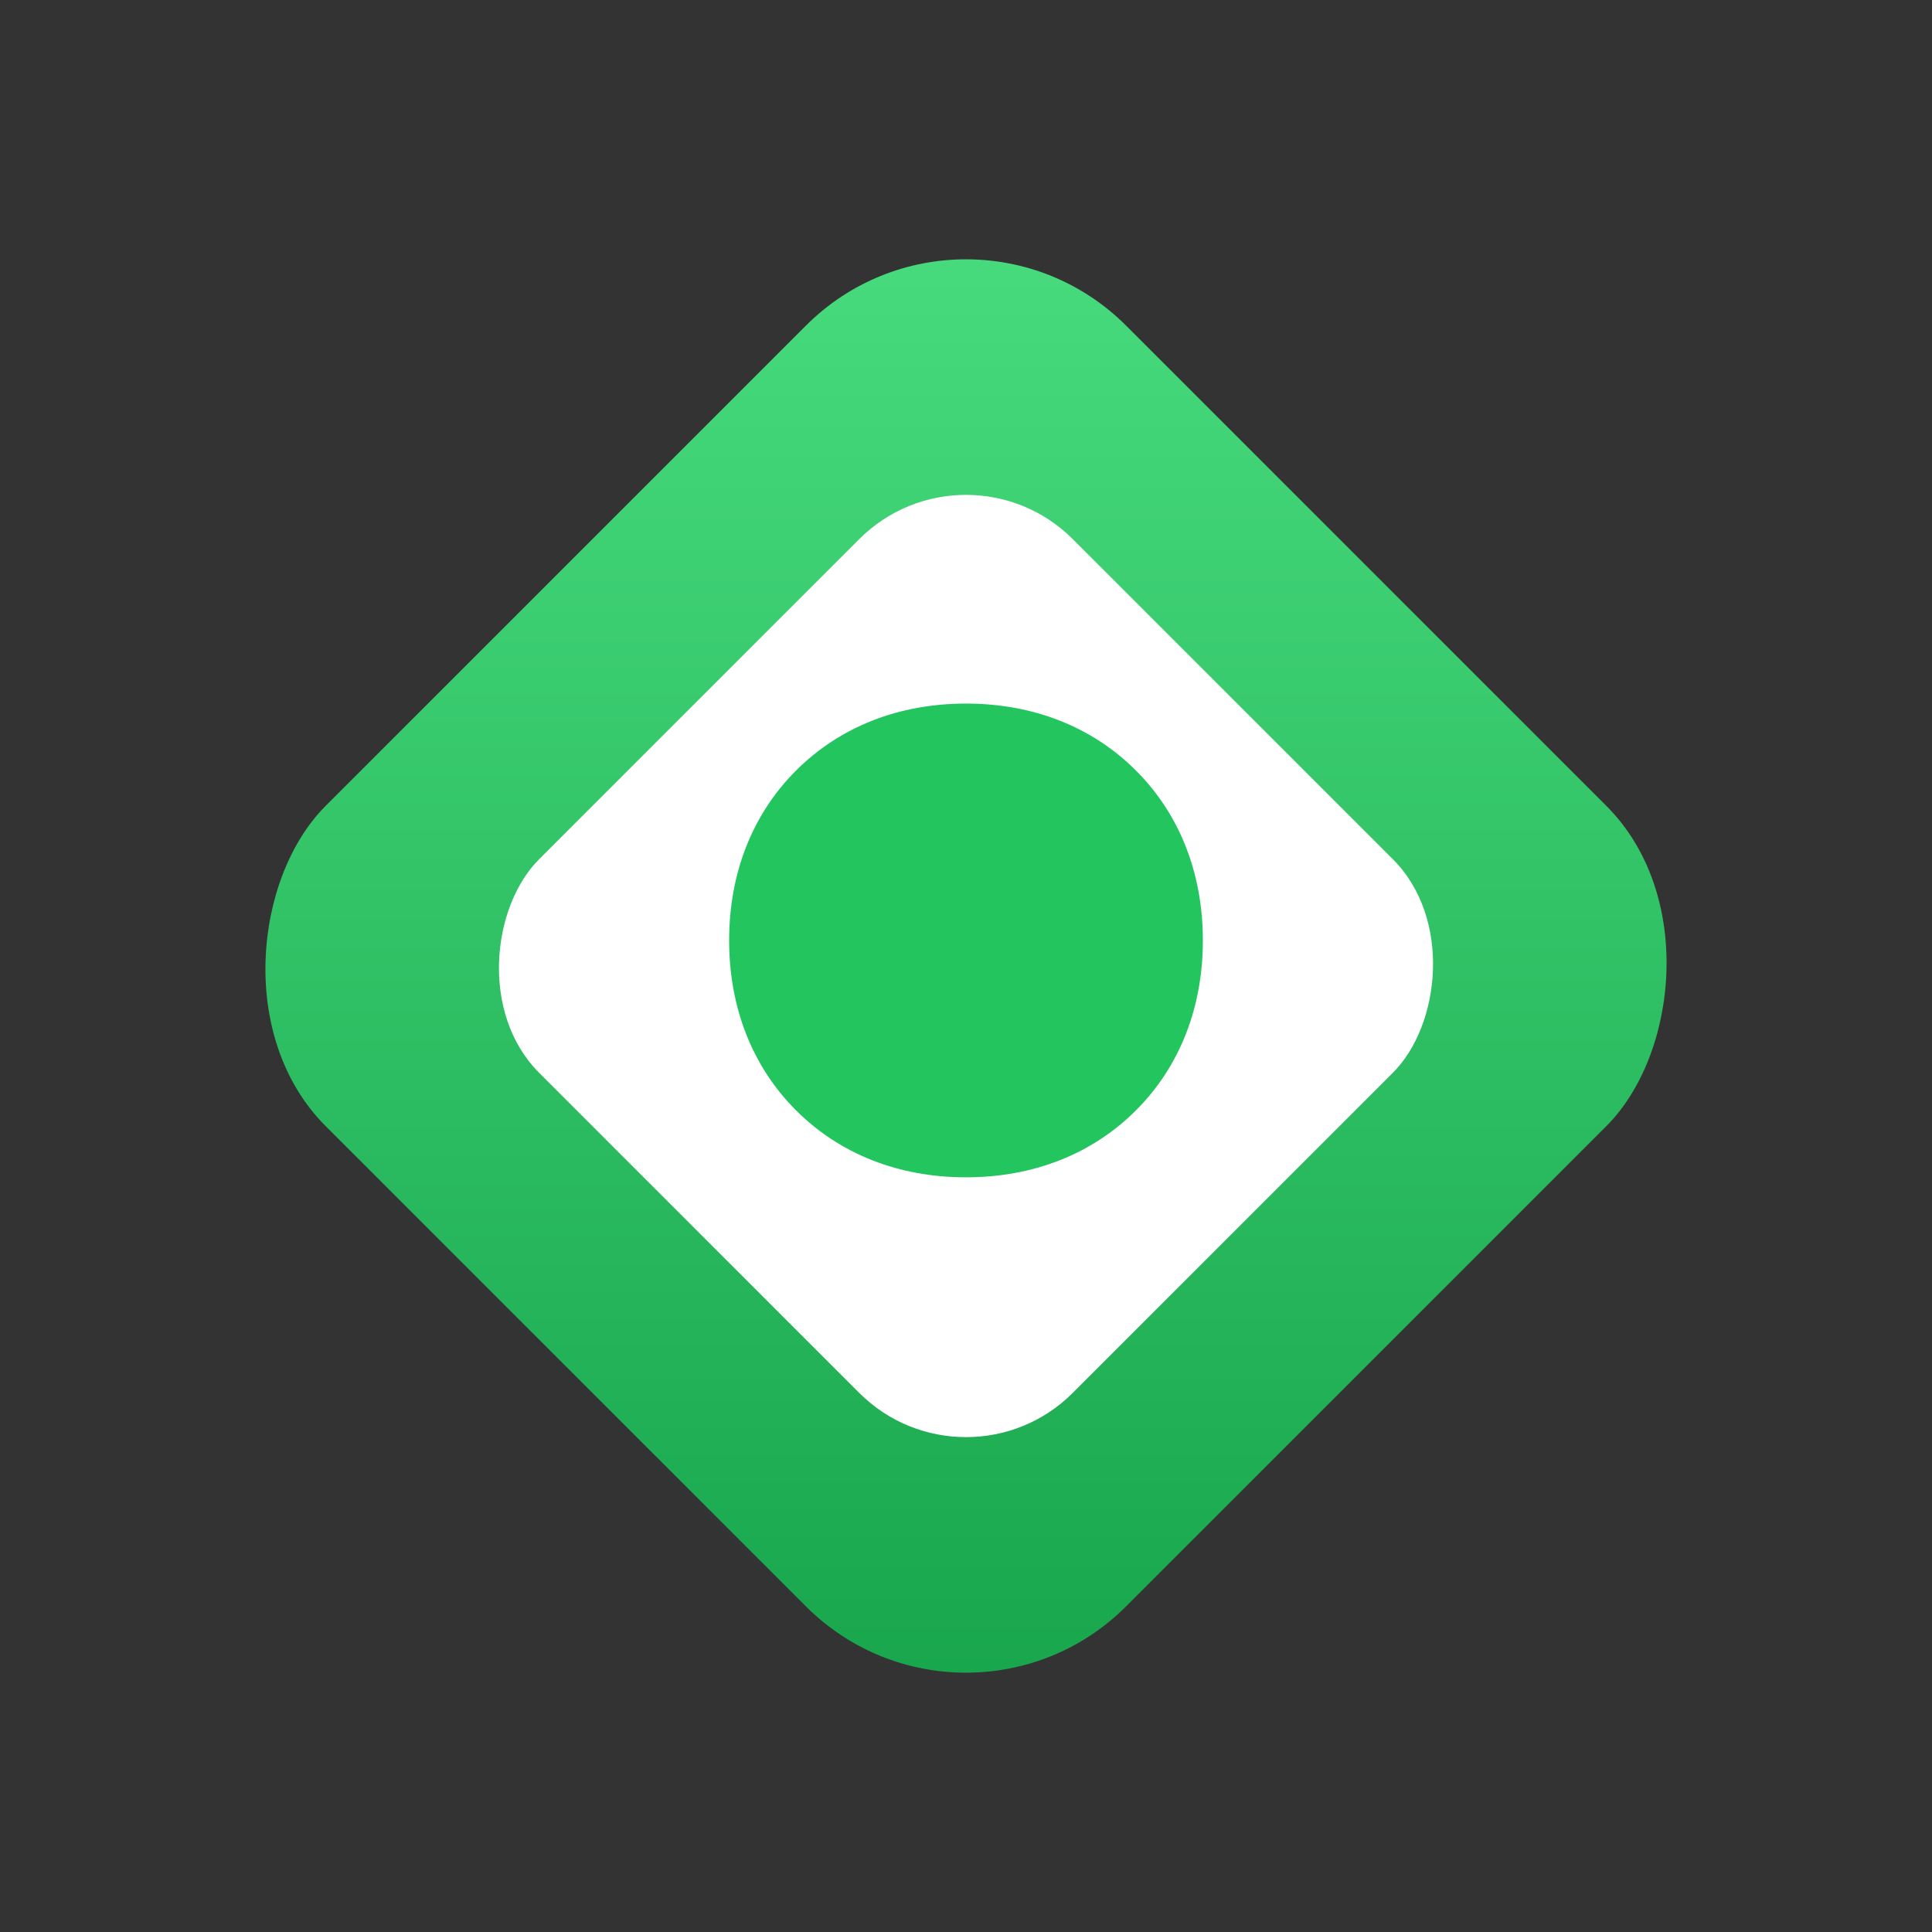 
<svg width="512" height="512" viewBox="0 0 512 512" fill="none" xmlns="http://www.w3.org/2000/svg">
  <rect x="0" y="0" width="512" height="512" fill="#333333" stroke="none"/>
  <rect x="106" y="106" width="300" height="300" rx="60" transform="rotate(45 256 256)" fill="url(#paint0_linear)" />
  <rect x="156" y="156" width="200" height="200" rx="40" transform="rotate(45 256 256)" fill="white" />
  <path d="M256 312C238.327 312 222.648 305.943 210.967 294.262C199.286 282.581 193.229 266.902 193.229 249.229C193.229 231.555 199.286 215.876 210.967 204.195C222.648 192.514 238.327 186.457 256 186.457C273.674 186.457 289.352 192.514 301.033 204.195C312.714 215.876 318.771 231.555 318.771 249.229C318.771 266.902 312.714 282.581 301.033 294.262C289.352 305.943 273.674 312 256 312Z" fill="#22C55E"/>
  <path d="M247.131 279.771V227.588H226.971V217.011H278.673V227.588H258.513V279.771H247.131Z" fill="#22C55E"/>
  <defs>
    <linearGradient id="paint0_linear" x1="106" y1="106" x2="406" y2="406" gradientUnits="userSpaceOnUse">
      <stop stop-color="#4ADE80" />
      <stop offset="1" stop-color="#16A34A" />
    </linearGradient>
  </defs>
</svg>
